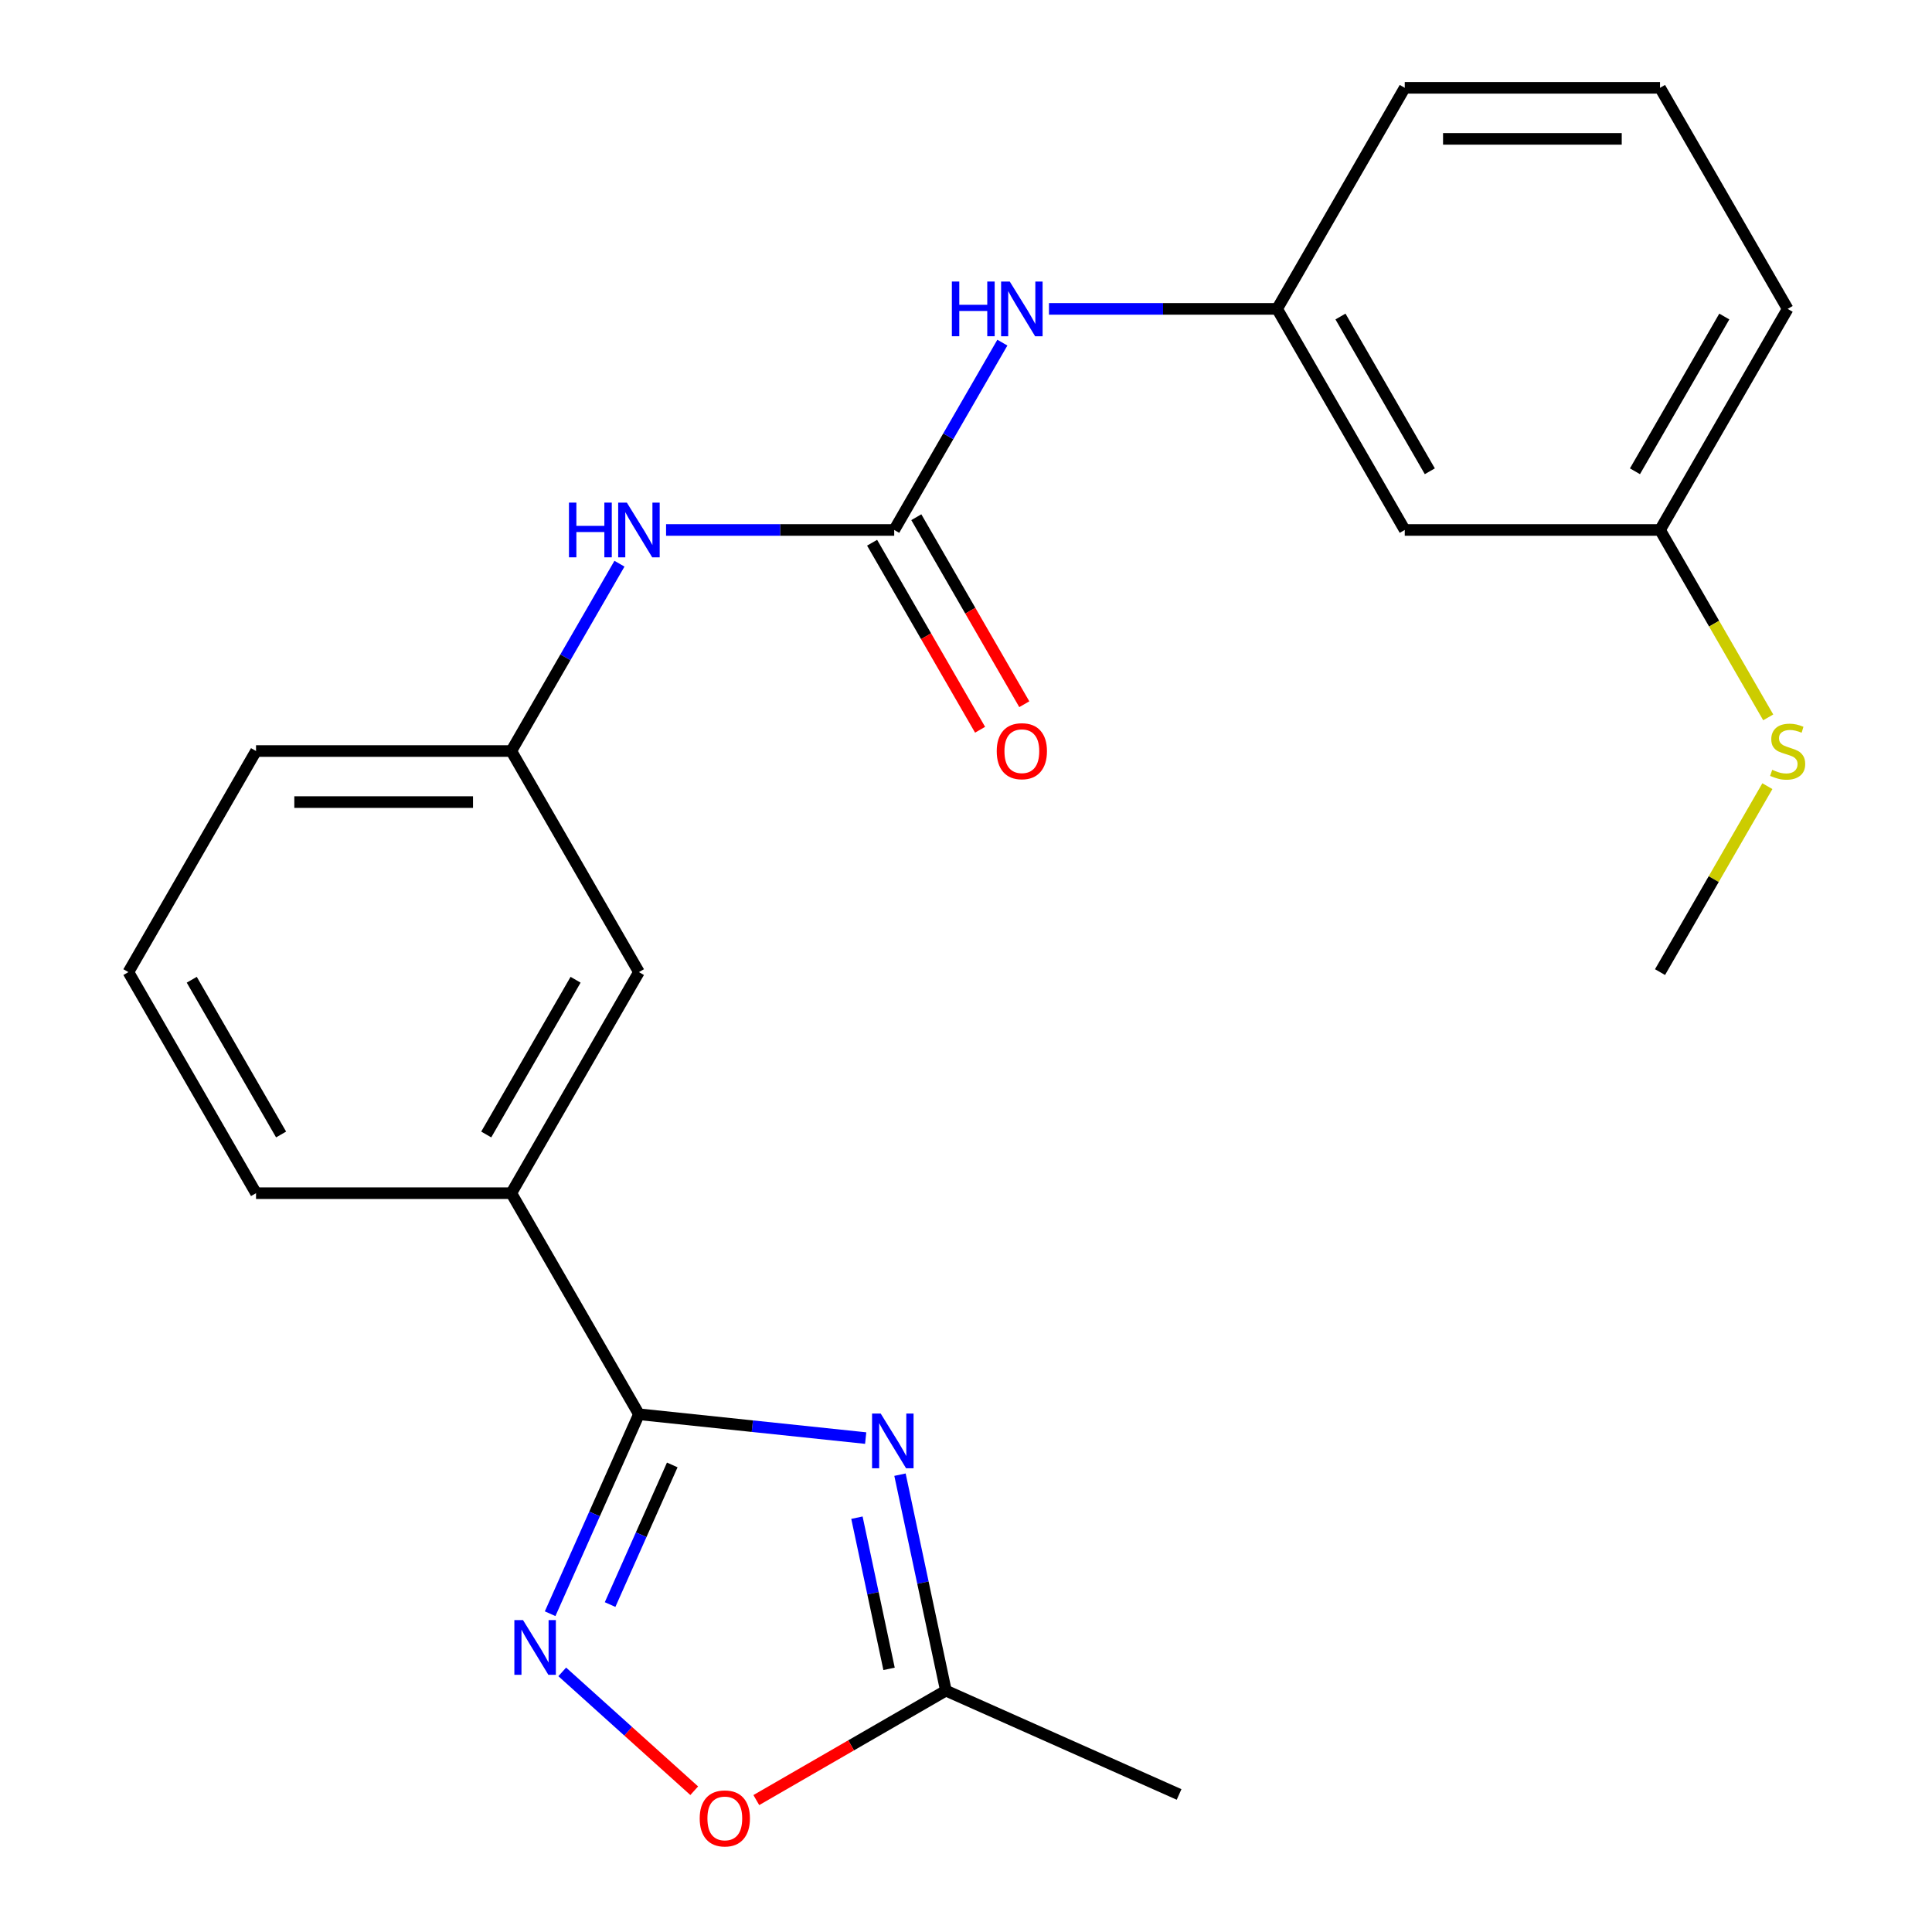 <?xml version='1.0' encoding='iso-8859-1'?>
<svg version='1.1' baseProfile='full'
              xmlns='http://www.w3.org/2000/svg'
                      xmlns:rdkit='http://www.rdkit.org/xml'
                      xmlns:xlink='http://www.w3.org/1999/xlink'
                  xml:space='preserve'
width='1000px' height='1000px' viewBox='0 0 1000 1000'>
<!-- END OF HEADER -->
<rect style='opacity:1.0;fill:#FFFFFF;stroke:none' width='1000' height='1000' x='0' y='0'> </rect>
<path class='bond-0' d='M 448.074,744.349 L 389.394,738.181' style='fill:none;fill-rule:evenodd;stroke:#0000FF;stroke-width:6px;stroke-linecap:butt;stroke-linejoin:miter;stroke-opacity:1' />
<path class='bond-0' d='M 389.394,738.181 L 330.713,732.014' style='fill:none;fill-rule:evenodd;stroke:#000000;stroke-width:6px;stroke-linecap:butt;stroke-linejoin:miter;stroke-opacity:1' />
<path class='bond-3' d='M 465.83,763.288 L 477.709,819.177' style='fill:none;fill-rule:evenodd;stroke:#0000FF;stroke-width:6px;stroke-linecap:butt;stroke-linejoin:miter;stroke-opacity:1' />
<path class='bond-3' d='M 477.709,819.177 L 489.589,875.066' style='fill:none;fill-rule:evenodd;stroke:#000000;stroke-width:6px;stroke-linecap:butt;stroke-linejoin:miter;stroke-opacity:1' />
<path class='bond-3' d='M 443.545,785.549 L 451.861,824.671' style='fill:none;fill-rule:evenodd;stroke:#0000FF;stroke-width:6px;stroke-linecap:butt;stroke-linejoin:miter;stroke-opacity:1' />
<path class='bond-3' d='M 451.861,824.671 L 460.177,863.793' style='fill:none;fill-rule:evenodd;stroke:#000000;stroke-width:6px;stroke-linecap:butt;stroke-linejoin:miter;stroke-opacity:1' />
<path class='bond-1' d='M 330.713,732.014 L 307.73,783.635' style='fill:none;fill-rule:evenodd;stroke:#000000;stroke-width:6px;stroke-linecap:butt;stroke-linejoin:miter;stroke-opacity:1' />
<path class='bond-1' d='M 307.73,783.635 L 284.747,835.256' style='fill:none;fill-rule:evenodd;stroke:#0000FF;stroke-width:6px;stroke-linecap:butt;stroke-linejoin:miter;stroke-opacity:1' />
<path class='bond-1' d='M 347.959,758.248 L 331.871,794.383' style='fill:none;fill-rule:evenodd;stroke:#000000;stroke-width:6px;stroke-linecap:butt;stroke-linejoin:miter;stroke-opacity:1' />
<path class='bond-1' d='M 331.871,794.383 L 315.783,830.518' style='fill:none;fill-rule:evenodd;stroke:#0000FF;stroke-width:6px;stroke-linecap:butt;stroke-linejoin:miter;stroke-opacity:1' />
<path class='bond-5' d='M 330.713,732.014 L 264.649,617.587' style='fill:none;fill-rule:evenodd;stroke:#000000;stroke-width:6px;stroke-linecap:butt;stroke-linejoin:miter;stroke-opacity:1' />
<path class='bond-23' d='M 291.015,865.364 L 325.173,896.12' style='fill:none;fill-rule:evenodd;stroke:#0000FF;stroke-width:6px;stroke-linecap:butt;stroke-linejoin:miter;stroke-opacity:1' />
<path class='bond-23' d='M 325.173,896.12 L 359.331,926.876' style='fill:none;fill-rule:evenodd;stroke:#FF0000;stroke-width:6px;stroke-linecap:butt;stroke-linejoin:miter;stroke-opacity:1' />
<path class='bond-2' d='M 462.842,274.308 L 403.799,274.308' style='fill:none;fill-rule:evenodd;stroke:#000000;stroke-width:6px;stroke-linecap:butt;stroke-linejoin:miter;stroke-opacity:1' />
<path class='bond-2' d='M 403.799,274.308 L 344.756,274.308' style='fill:none;fill-rule:evenodd;stroke:#0000FF;stroke-width:6px;stroke-linecap:butt;stroke-linejoin:miter;stroke-opacity:1' />
<path class='bond-6' d='M 462.842,274.308 L 490.832,225.826' style='fill:none;fill-rule:evenodd;stroke:#000000;stroke-width:6px;stroke-linecap:butt;stroke-linejoin:miter;stroke-opacity:1' />
<path class='bond-6' d='M 490.832,225.826 L 518.823,177.344' style='fill:none;fill-rule:evenodd;stroke:#0000FF;stroke-width:6px;stroke-linecap:butt;stroke-linejoin:miter;stroke-opacity:1' />
<path class='bond-8' d='M 451.399,280.914 L 479.344,329.316' style='fill:none;fill-rule:evenodd;stroke:#000000;stroke-width:6px;stroke-linecap:butt;stroke-linejoin:miter;stroke-opacity:1' />
<path class='bond-8' d='M 479.344,329.316 L 507.288,377.717' style='fill:none;fill-rule:evenodd;stroke:#FF0000;stroke-width:6px;stroke-linecap:butt;stroke-linejoin:miter;stroke-opacity:1' />
<path class='bond-8' d='M 474.284,267.701 L 502.229,316.103' style='fill:none;fill-rule:evenodd;stroke:#000000;stroke-width:6px;stroke-linecap:butt;stroke-linejoin:miter;stroke-opacity:1' />
<path class='bond-8' d='M 502.229,316.103 L 530.174,364.505' style='fill:none;fill-rule:evenodd;stroke:#FF0000;stroke-width:6px;stroke-linecap:butt;stroke-linejoin:miter;stroke-opacity:1' />
<path class='bond-4' d='M 489.589,875.066 L 440.527,903.392' style='fill:none;fill-rule:evenodd;stroke:#000000;stroke-width:6px;stroke-linecap:butt;stroke-linejoin:miter;stroke-opacity:1' />
<path class='bond-4' d='M 440.527,903.392 L 391.465,931.717' style='fill:none;fill-rule:evenodd;stroke:#FF0000;stroke-width:6px;stroke-linecap:butt;stroke-linejoin:miter;stroke-opacity:1' />
<path class='bond-16' d='M 489.589,875.066 L 610.294,928.807' style='fill:none;fill-rule:evenodd;stroke:#000000;stroke-width:6px;stroke-linecap:butt;stroke-linejoin:miter;stroke-opacity:1' />
<path class='bond-9' d='M 264.649,617.587 L 330.713,503.161' style='fill:none;fill-rule:evenodd;stroke:#000000;stroke-width:6px;stroke-linecap:butt;stroke-linejoin:miter;stroke-opacity:1' />
<path class='bond-9' d='M 251.673,587.21 L 297.918,507.112' style='fill:none;fill-rule:evenodd;stroke:#000000;stroke-width:6px;stroke-linecap:butt;stroke-linejoin:miter;stroke-opacity:1' />
<path class='bond-15' d='M 264.649,617.587 L 132.521,617.587' style='fill:none;fill-rule:evenodd;stroke:#000000;stroke-width:6px;stroke-linecap:butt;stroke-linejoin:miter;stroke-opacity:1' />
<path class='bond-10' d='M 542.949,159.881 L 601.992,159.881' style='fill:none;fill-rule:evenodd;stroke:#0000FF;stroke-width:6px;stroke-linecap:butt;stroke-linejoin:miter;stroke-opacity:1' />
<path class='bond-10' d='M 601.992,159.881 L 661.034,159.881' style='fill:none;fill-rule:evenodd;stroke:#000000;stroke-width:6px;stroke-linecap:butt;stroke-linejoin:miter;stroke-opacity:1' />
<path class='bond-7' d='M 320.631,291.771 L 292.64,340.252' style='fill:none;fill-rule:evenodd;stroke:#0000FF;stroke-width:6px;stroke-linecap:butt;stroke-linejoin:miter;stroke-opacity:1' />
<path class='bond-7' d='M 292.64,340.252 L 264.649,388.734' style='fill:none;fill-rule:evenodd;stroke:#000000;stroke-width:6px;stroke-linecap:butt;stroke-linejoin:miter;stroke-opacity:1' />
<path class='bond-11' d='M 330.713,503.161 L 264.649,388.734' style='fill:none;fill-rule:evenodd;stroke:#000000;stroke-width:6px;stroke-linecap:butt;stroke-linejoin:miter;stroke-opacity:1' />
<path class='bond-12' d='M 661.034,159.881 L 727.098,274.308' style='fill:none;fill-rule:evenodd;stroke:#000000;stroke-width:6px;stroke-linecap:butt;stroke-linejoin:miter;stroke-opacity:1' />
<path class='bond-12' d='M 693.829,163.832 L 740.074,243.931' style='fill:none;fill-rule:evenodd;stroke:#000000;stroke-width:6px;stroke-linecap:butt;stroke-linejoin:miter;stroke-opacity:1' />
<path class='bond-19' d='M 661.034,159.881 L 727.098,45.455' style='fill:none;fill-rule:evenodd;stroke:#000000;stroke-width:6px;stroke-linecap:butt;stroke-linejoin:miter;stroke-opacity:1' />
<path class='bond-24' d='M 264.649,388.734 L 132.521,388.734' style='fill:none;fill-rule:evenodd;stroke:#000000;stroke-width:6px;stroke-linecap:butt;stroke-linejoin:miter;stroke-opacity:1' />
<path class='bond-24' d='M 244.83,415.16 L 152.34,415.16' style='fill:none;fill-rule:evenodd;stroke:#000000;stroke-width:6px;stroke-linecap:butt;stroke-linejoin:miter;stroke-opacity:1' />
<path class='bond-13' d='M 727.098,274.308 L 859.227,274.308' style='fill:none;fill-rule:evenodd;stroke:#000000;stroke-width:6px;stroke-linecap:butt;stroke-linejoin:miter;stroke-opacity:1' />
<path class='bond-14' d='M 859.227,274.308 L 887.229,322.809' style='fill:none;fill-rule:evenodd;stroke:#000000;stroke-width:6px;stroke-linecap:butt;stroke-linejoin:miter;stroke-opacity:1' />
<path class='bond-14' d='M 887.229,322.809 L 915.232,371.311' style='fill:none;fill-rule:evenodd;stroke:#CCCC00;stroke-width:6px;stroke-linecap:butt;stroke-linejoin:miter;stroke-opacity:1' />
<path class='bond-25' d='M 859.227,274.308 L 925.291,159.881' style='fill:none;fill-rule:evenodd;stroke:#000000;stroke-width:6px;stroke-linecap:butt;stroke-linejoin:miter;stroke-opacity:1' />
<path class='bond-25' d='M 846.251,243.931 L 892.496,163.832' style='fill:none;fill-rule:evenodd;stroke:#000000;stroke-width:6px;stroke-linecap:butt;stroke-linejoin:miter;stroke-opacity:1' />
<path class='bond-22' d='M 914.793,406.917 L 887.01,455.039' style='fill:none;fill-rule:evenodd;stroke:#CCCC00;stroke-width:6px;stroke-linecap:butt;stroke-linejoin:miter;stroke-opacity:1' />
<path class='bond-22' d='M 887.01,455.039 L 859.227,503.161' style='fill:none;fill-rule:evenodd;stroke:#000000;stroke-width:6px;stroke-linecap:butt;stroke-linejoin:miter;stroke-opacity:1' />
<path class='bond-17' d='M 132.521,617.587 L 66.456,503.161' style='fill:none;fill-rule:evenodd;stroke:#000000;stroke-width:6px;stroke-linecap:butt;stroke-linejoin:miter;stroke-opacity:1' />
<path class='bond-17' d='M 145.496,587.21 L 99.251,507.112' style='fill:none;fill-rule:evenodd;stroke:#000000;stroke-width:6px;stroke-linecap:butt;stroke-linejoin:miter;stroke-opacity:1' />
<path class='bond-20' d='M 66.456,503.161 L 132.521,388.734' style='fill:none;fill-rule:evenodd;stroke:#000000;stroke-width:6px;stroke-linecap:butt;stroke-linejoin:miter;stroke-opacity:1' />
<path class='bond-18' d='M 859.227,45.455 L 727.098,45.455' style='fill:none;fill-rule:evenodd;stroke:#000000;stroke-width:6px;stroke-linecap:butt;stroke-linejoin:miter;stroke-opacity:1' />
<path class='bond-18' d='M 839.407,71.88 L 746.918,71.88' style='fill:none;fill-rule:evenodd;stroke:#000000;stroke-width:6px;stroke-linecap:butt;stroke-linejoin:miter;stroke-opacity:1' />
<path class='bond-21' d='M 859.227,45.455 L 925.291,159.881' style='fill:none;fill-rule:evenodd;stroke:#000000;stroke-width:6px;stroke-linecap:butt;stroke-linejoin:miter;stroke-opacity:1' />
<path  class='atom-0' d='M 455.858 731.665
L 465.138 746.665
Q 466.058 748.145, 467.538 750.825
Q 469.018 753.505, 469.098 753.665
L 469.098 731.665
L 472.858 731.665
L 472.858 759.985
L 468.978 759.985
L 459.018 743.585
Q 457.858 741.665, 456.618 739.465
Q 455.418 737.265, 455.058 736.585
L 455.058 759.985
L 451.378 759.985
L 451.378 731.665
L 455.858 731.665
' fill='#0000FF'/>
<path  class='atom-2' d='M 270.712 838.559
L 279.992 853.559
Q 280.912 855.039, 282.392 857.719
Q 283.872 860.399, 283.952 860.559
L 283.952 838.559
L 287.712 838.559
L 287.712 866.879
L 283.832 866.879
L 273.872 850.479
Q 272.712 848.559, 271.472 846.359
Q 270.272 844.159, 269.912 843.479
L 269.912 866.879
L 266.232 866.879
L 266.232 838.559
L 270.712 838.559
' fill='#0000FF'/>
<path  class='atom-5' d='M 362.162 941.21
Q 362.162 934.41, 365.522 930.61
Q 368.882 926.81, 375.162 926.81
Q 381.442 926.81, 384.802 930.61
Q 388.162 934.41, 388.162 941.21
Q 388.162 948.09, 384.762 952.01
Q 381.362 955.89, 375.162 955.89
Q 368.922 955.89, 365.522 952.01
Q 362.162 948.13, 362.162 941.21
M 375.162 952.69
Q 379.482 952.69, 381.802 949.81
Q 384.162 946.89, 384.162 941.21
Q 384.162 935.65, 381.802 932.85
Q 379.482 930.01, 375.162 930.01
Q 370.842 930.01, 368.482 932.81
Q 366.162 935.61, 366.162 941.21
Q 366.162 946.93, 368.482 949.81
Q 370.842 952.69, 375.162 952.69
' fill='#FF0000'/>
<path  class='atom-7' d='M 492.686 145.721
L 496.526 145.721
L 496.526 157.761
L 511.006 157.761
L 511.006 145.721
L 514.846 145.721
L 514.846 174.041
L 511.006 174.041
L 511.006 160.961
L 496.526 160.961
L 496.526 174.041
L 492.686 174.041
L 492.686 145.721
' fill='#0000FF'/>
<path  class='atom-7' d='M 522.646 145.721
L 531.926 160.721
Q 532.846 162.201, 534.326 164.881
Q 535.806 167.561, 535.886 167.721
L 535.886 145.721
L 539.646 145.721
L 539.646 174.041
L 535.766 174.041
L 525.806 157.641
Q 524.646 155.721, 523.406 153.521
Q 522.206 151.321, 521.846 150.641
L 521.846 174.041
L 518.166 174.041
L 518.166 145.721
L 522.646 145.721
' fill='#0000FF'/>
<path  class='atom-8' d='M 294.493 260.148
L 298.333 260.148
L 298.333 272.188
L 312.813 272.188
L 312.813 260.148
L 316.653 260.148
L 316.653 288.468
L 312.813 288.468
L 312.813 275.388
L 298.333 275.388
L 298.333 288.468
L 294.493 288.468
L 294.493 260.148
' fill='#0000FF'/>
<path  class='atom-8' d='M 324.453 260.148
L 333.733 275.148
Q 334.653 276.628, 336.133 279.308
Q 337.613 281.988, 337.693 282.148
L 337.693 260.148
L 341.453 260.148
L 341.453 288.468
L 337.573 288.468
L 327.613 272.068
Q 326.453 270.148, 325.213 267.948
Q 324.013 265.748, 323.653 265.068
L 323.653 288.468
L 319.973 288.468
L 319.973 260.148
L 324.453 260.148
' fill='#0000FF'/>
<path  class='atom-9' d='M 515.906 388.814
Q 515.906 382.014, 519.266 378.214
Q 522.626 374.414, 528.906 374.414
Q 535.186 374.414, 538.546 378.214
Q 541.906 382.014, 541.906 388.814
Q 541.906 395.694, 538.506 399.614
Q 535.106 403.494, 528.906 403.494
Q 522.666 403.494, 519.266 399.614
Q 515.906 395.734, 515.906 388.814
M 528.906 400.294
Q 533.226 400.294, 535.546 397.414
Q 537.906 394.494, 537.906 388.814
Q 537.906 383.254, 535.546 380.454
Q 533.226 377.614, 528.906 377.614
Q 524.586 377.614, 522.226 380.414
Q 519.906 383.214, 519.906 388.814
Q 519.906 394.534, 522.226 397.414
Q 524.586 400.294, 528.906 400.294
' fill='#FF0000'/>
<path  class='atom-15' d='M 917.291 398.454
Q 917.611 398.574, 918.931 399.134
Q 920.251 399.694, 921.691 400.054
Q 923.171 400.374, 924.611 400.374
Q 927.291 400.374, 928.851 399.094
Q 930.411 397.774, 930.411 395.494
Q 930.411 393.934, 929.611 392.974
Q 928.851 392.014, 927.651 391.494
Q 926.451 390.974, 924.451 390.374
Q 921.931 389.614, 920.411 388.894
Q 918.931 388.174, 917.851 386.654
Q 916.811 385.134, 916.811 382.574
Q 916.811 379.014, 919.211 376.814
Q 921.651 374.614, 926.451 374.614
Q 929.731 374.614, 933.451 376.174
L 932.531 379.254
Q 929.131 377.854, 926.571 377.854
Q 923.811 377.854, 922.291 379.014
Q 920.771 380.134, 920.811 382.094
Q 920.811 383.614, 921.571 384.534
Q 922.371 385.454, 923.491 385.974
Q 924.651 386.494, 926.571 387.094
Q 929.131 387.894, 930.651 388.694
Q 932.171 389.494, 933.251 391.134
Q 934.371 392.734, 934.371 395.494
Q 934.371 399.414, 931.731 401.534
Q 929.131 403.614, 924.771 403.614
Q 922.251 403.614, 920.331 403.054
Q 918.451 402.534, 916.211 401.614
L 917.291 398.454
' fill='#CCCC00'/>
</svg>
